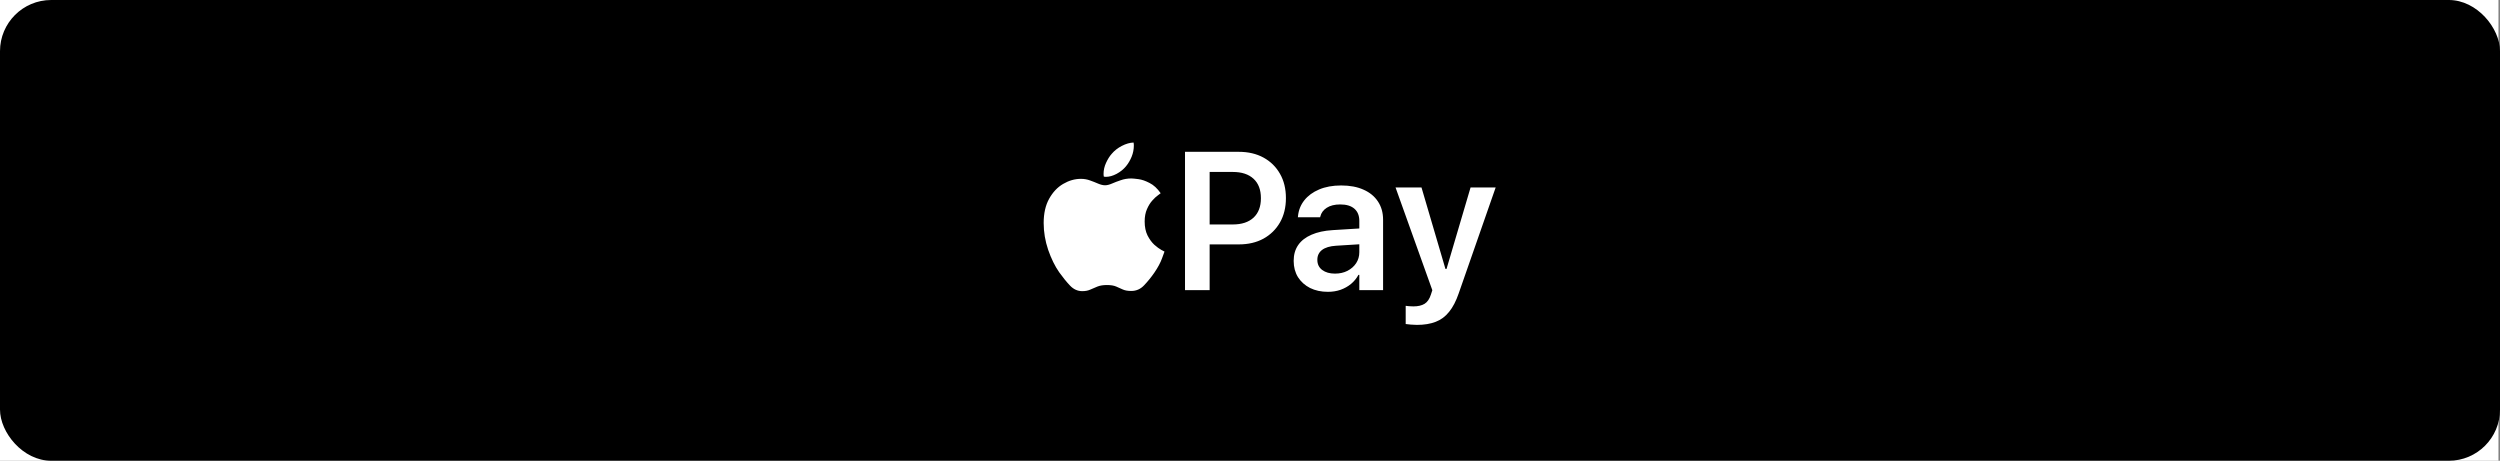 <svg width="293" height="54" viewBox="0 0 293 54" fill="none" xmlns="http://www.w3.org/2000/svg">
<rect x="0" y="0" width="293" height="54" fill="#808080" stroke="none"/>
<rect width="292.82" height="54" fill="white"/>
<rect width="293" height="54" rx="6" fill="black"/>
<path d="M132.583 20.916C132.748 20.916 133.028 20.943 133.425 20.995C133.822 21.047 134.256 21.197 134.728 21.444C135.207 21.684 135.641 22.084 136.031 22.646C136.008 22.669 135.9 22.751 135.705 22.893C135.51 23.028 135.293 23.23 135.054 23.5C134.814 23.762 134.604 24.099 134.425 24.51C134.245 24.915 134.155 25.398 134.155 25.959C134.155 26.603 134.268 27.149 134.492 27.599C134.724 28.048 134.99 28.411 135.29 28.688C135.597 28.957 135.866 29.156 136.098 29.283C136.338 29.41 136.465 29.478 136.48 29.485C136.472 29.515 136.375 29.781 136.188 30.283C136.008 30.784 135.709 31.342 135.29 31.956C134.923 32.488 134.526 32.978 134.099 33.427C133.68 33.877 133.174 34.101 132.583 34.101C132.186 34.101 131.861 34.045 131.606 33.933C131.351 33.813 131.089 33.697 130.82 33.584C130.55 33.465 130.187 33.405 129.73 33.405C129.289 33.405 128.918 33.465 128.619 33.584C128.327 33.704 128.046 33.824 127.776 33.944C127.514 34.064 127.204 34.123 126.844 34.123C126.298 34.123 125.819 33.906 125.407 33.472C124.995 33.038 124.572 32.518 124.138 31.911C123.636 31.192 123.206 30.316 122.846 29.283C122.494 28.242 122.318 27.194 122.318 26.139C122.318 25.008 122.532 24.061 122.958 23.297C123.385 22.526 123.932 21.946 124.598 21.557C125.272 21.16 125.968 20.961 126.687 20.961C127.069 20.961 127.428 21.025 127.765 21.152C128.102 21.272 128.417 21.396 128.708 21.523C129.008 21.65 129.278 21.714 129.517 21.714C129.749 21.714 130.019 21.646 130.326 21.512C130.633 21.377 130.977 21.246 131.359 21.119C131.741 20.984 132.149 20.916 132.583 20.916ZM131.965 19.49C131.673 19.842 131.306 20.138 130.865 20.377C130.423 20.61 130.004 20.726 129.607 20.726C129.525 20.726 129.446 20.718 129.371 20.703C129.364 20.681 129.356 20.64 129.349 20.58C129.341 20.52 129.337 20.456 129.337 20.389C129.337 19.939 129.435 19.505 129.629 19.086C129.824 18.659 130.045 18.307 130.292 18.03C130.606 17.656 131.003 17.345 131.482 17.098C131.962 16.851 132.418 16.72 132.853 16.705C132.875 16.802 132.886 16.919 132.886 17.053C132.886 17.502 132.8 17.94 132.628 18.367C132.456 18.787 132.235 19.161 131.965 19.49ZM140.332 28.643V26.307H144.487C145.528 26.307 146.337 26.041 146.913 25.51C147.49 24.971 147.778 24.215 147.778 23.241V23.219C147.778 22.238 147.49 21.482 146.913 20.95C146.337 20.419 145.528 20.153 144.487 20.153H140.332V17.794H145.195C146.295 17.794 147.257 18.019 148.081 18.468C148.905 18.918 149.549 19.55 150.013 20.366C150.477 21.175 150.709 22.122 150.709 23.207V23.23C150.709 24.308 150.477 25.255 150.013 26.071C149.549 26.88 148.905 27.512 148.081 27.969C147.257 28.419 146.295 28.643 145.195 28.643H140.332ZM138.883 34V17.794H141.77V34H138.883ZM155.628 34.202C154.842 34.202 154.146 34.052 153.539 33.753C152.94 33.446 152.468 33.023 152.124 32.484C151.787 31.937 151.619 31.305 151.619 30.586V30.564C151.619 29.845 151.795 29.231 152.146 28.722C152.506 28.205 153.026 27.801 153.708 27.509C154.389 27.209 155.216 27.03 156.189 26.97L160.738 26.689V28.542L156.583 28.8C155.864 28.845 155.317 29.01 154.943 29.294C154.576 29.579 154.393 29.961 154.393 30.44V30.462C154.393 30.964 154.583 31.357 154.965 31.642C155.347 31.926 155.845 32.068 156.459 32.068C157.006 32.068 157.492 31.96 157.919 31.743C158.353 31.518 158.694 31.219 158.941 30.844C159.188 30.462 159.312 30.036 159.312 29.564V25.88C159.312 25.274 159.121 24.802 158.739 24.465C158.357 24.128 157.803 23.96 157.077 23.96C156.425 23.96 155.897 24.091 155.493 24.353C155.096 24.608 154.846 24.948 154.741 25.375L154.718 25.465H152.113L152.124 25.341C152.191 24.637 152.438 24.016 152.865 23.477C153.292 22.938 153.868 22.515 154.595 22.208C155.328 21.894 156.193 21.736 157.189 21.736C158.207 21.736 159.079 21.901 159.806 22.23C160.539 22.552 161.105 23.017 161.501 23.623C161.898 24.222 162.097 24.93 162.097 25.746V34H159.312V32.214H159.21C158.986 32.626 158.694 32.982 158.334 33.281C157.975 33.573 157.567 33.802 157.11 33.966C156.654 34.123 156.16 34.202 155.628 34.202ZM166.061 38.077C165.829 38.077 165.593 38.065 165.354 38.043C165.121 38.02 164.919 37.998 164.747 37.976V35.842C164.852 35.857 164.983 35.872 165.14 35.887C165.297 35.902 165.466 35.909 165.646 35.909C166.192 35.909 166.63 35.808 166.959 35.606C167.289 35.404 167.536 35.044 167.701 34.528L167.869 34.011L163.557 21.972H166.6L169.644 32.327L169.116 31.518H169.834L169.295 32.327L172.35 21.972H175.292L170.969 34.359C170.654 35.28 170.276 36.01 169.834 36.549C169.4 37.096 168.876 37.485 168.262 37.717C167.648 37.957 166.915 38.077 166.061 38.077Z" fill="white"/>
</svg>
